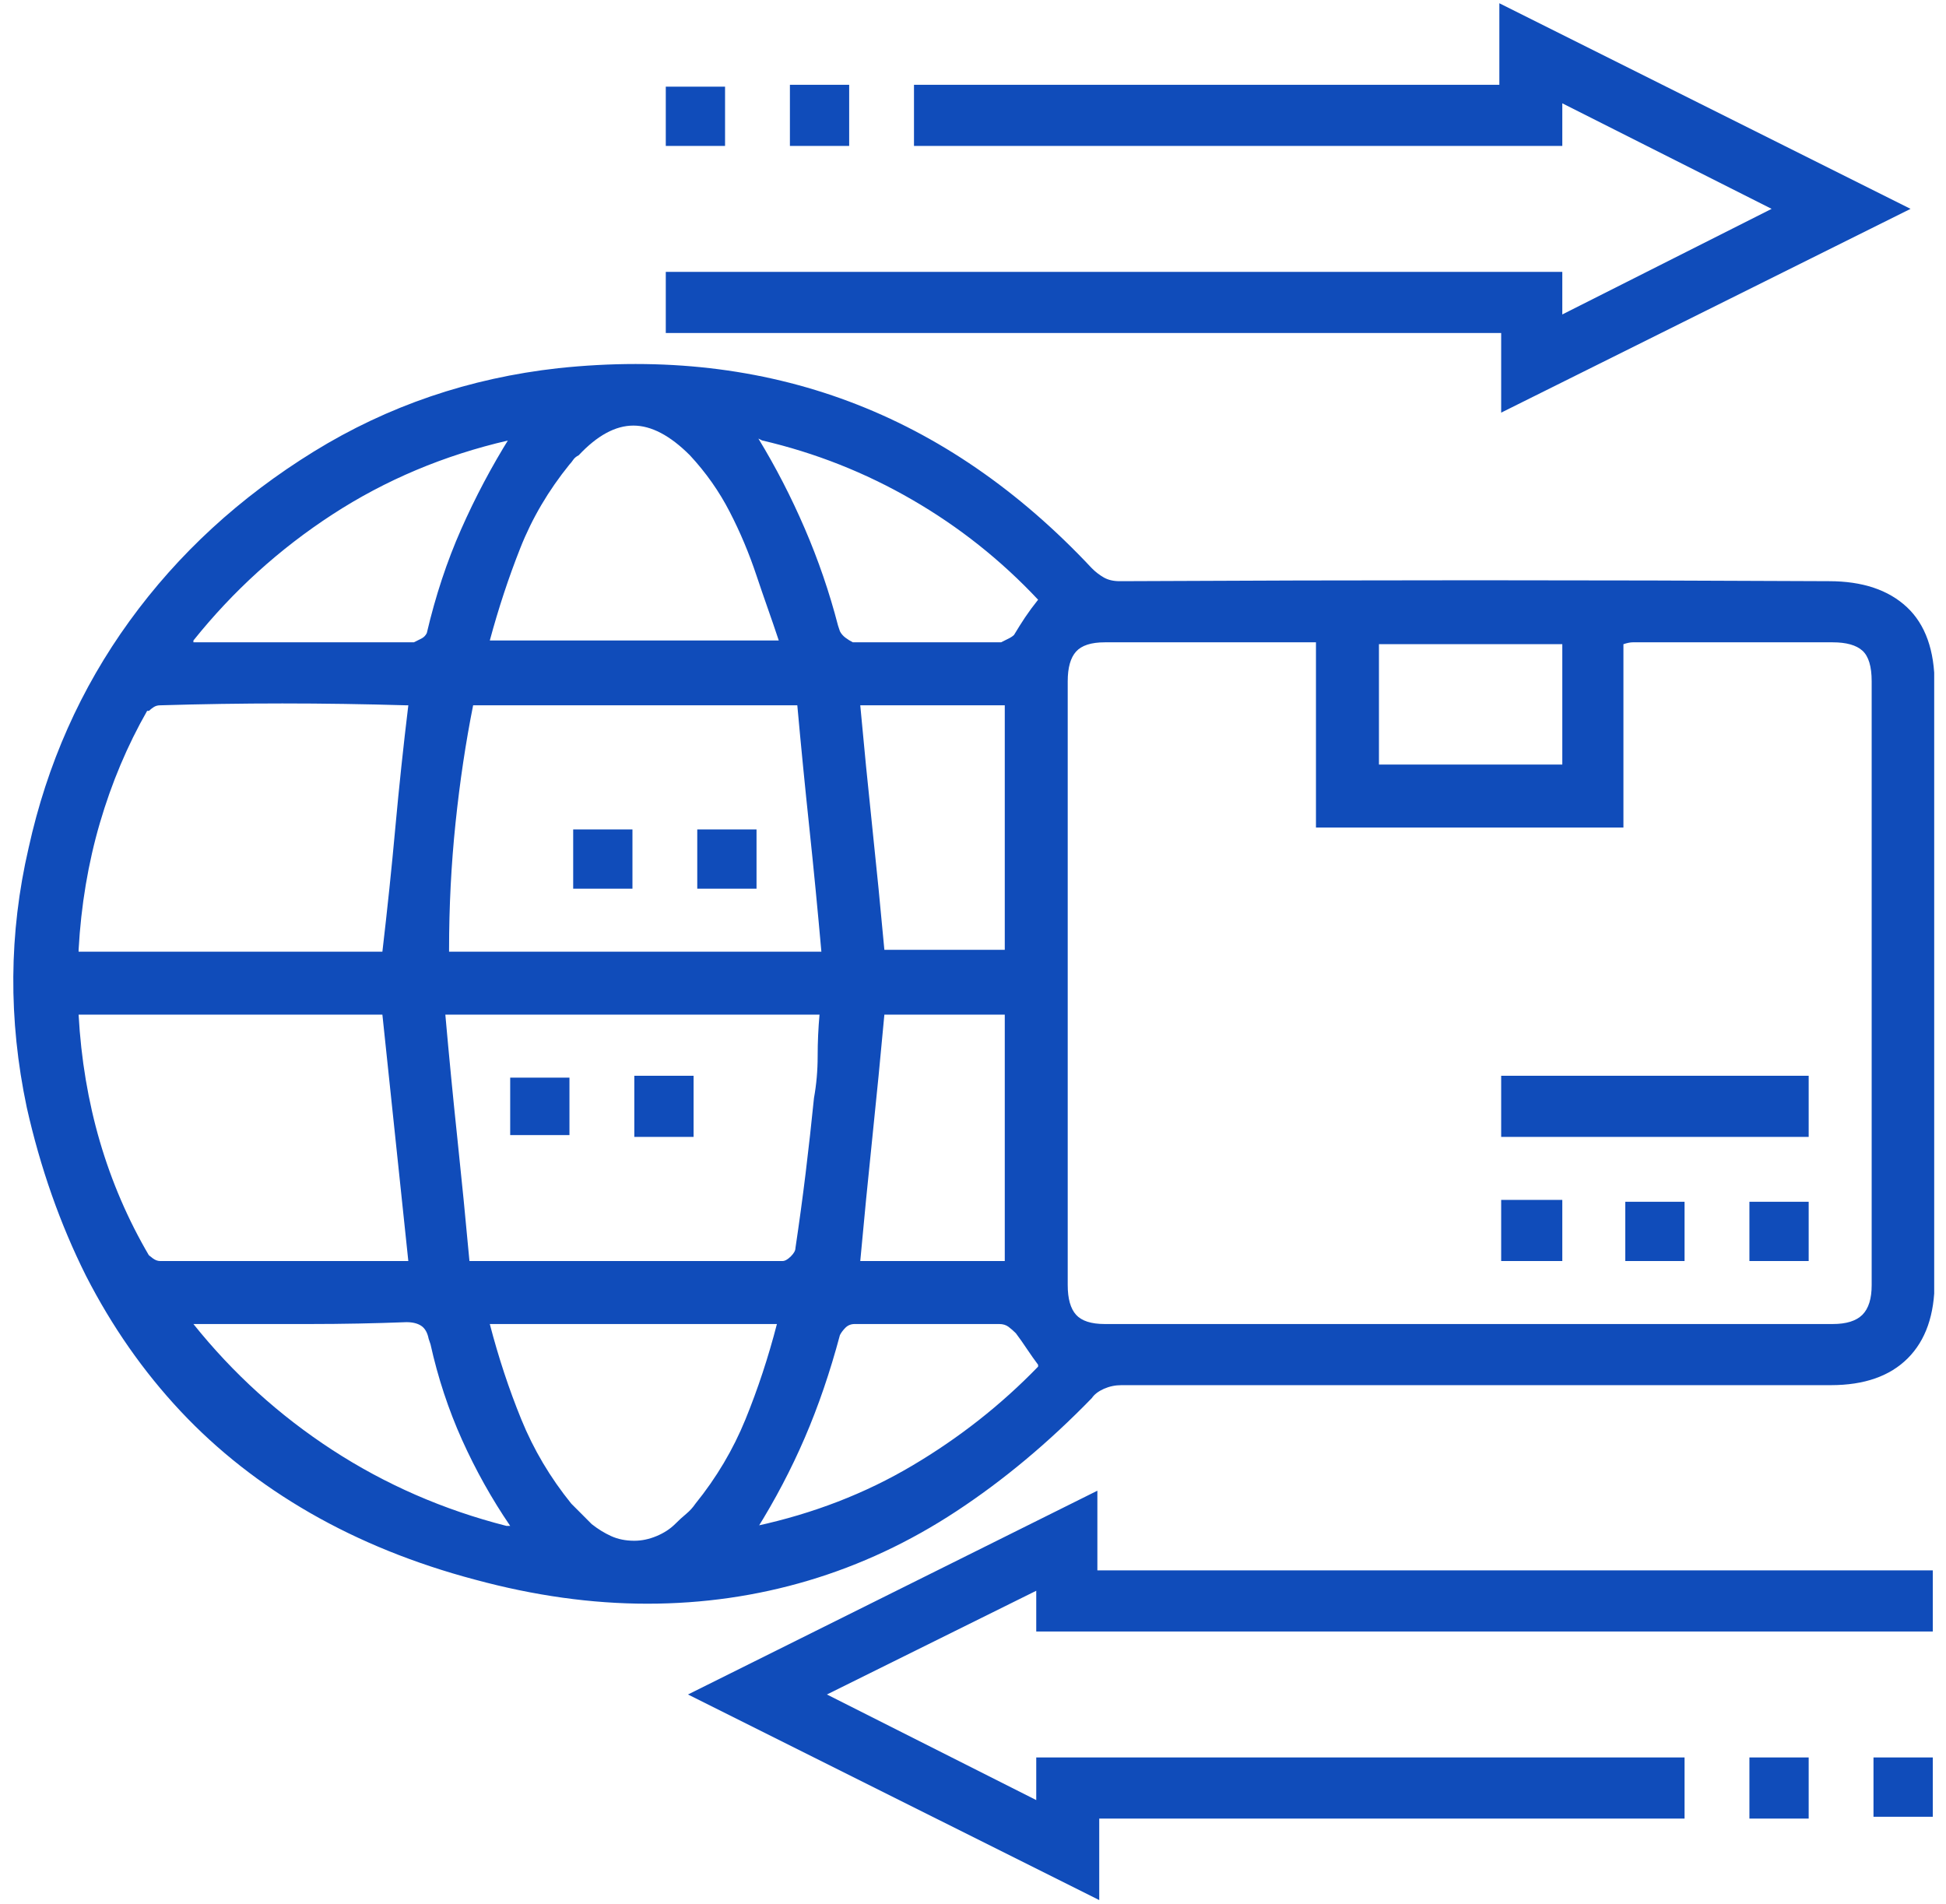 <svg width="46" height="45" viewBox="0 0 46 45" fill="none" xmlns="http://www.w3.org/2000/svg">
<g clip-path="url(#clip0_1_10217)">
<path d="M35.004 32.742C33.603 32.742 32.194 32.742 30.778 32.742C29.363 32.742 27.954 32.742 26.553 32.742C26.524 32.742 26.509 32.742 26.509 32.742C26.363 32.742 26.225 32.771 26.093 32.829C25.962 32.888 25.867 32.961 25.809 33.048C24.787 34.099 23.722 34.989 22.612 35.719C21.503 36.449 20.335 36.996 19.109 37.361C17.883 37.726 16.614 37.908 15.3 37.908C13.986 37.908 12.629 37.719 11.228 37.339C9.798 36.96 8.499 36.434 7.331 35.763C6.163 35.091 5.142 34.289 4.266 33.355C3.39 32.42 2.646 31.355 2.033 30.158C1.42 28.932 0.953 27.604 0.632 26.174C0.194 24.101 0.209 22.058 0.676 20.044C1.113 18.059 1.909 16.271 3.062 14.68C4.215 13.089 5.667 11.754 7.419 10.673C9.17 9.593 11.097 8.937 13.198 8.703C15.68 8.44 17.971 8.703 20.073 9.491C22.174 10.279 24.087 11.593 25.809 13.432C25.896 13.52 25.991 13.592 26.093 13.651C26.195 13.709 26.32 13.738 26.465 13.738C26.465 13.738 26.473 13.738 26.487 13.738C26.502 13.738 26.509 13.738 26.509 13.738C32.085 13.709 37.66 13.709 43.236 13.738C44.024 13.738 44.637 13.943 45.075 14.351C45.512 14.76 45.731 15.373 45.731 16.191C45.731 20.89 45.731 25.59 45.731 30.29C45.731 31.078 45.52 31.683 45.096 32.107C44.673 32.53 44.068 32.742 43.279 32.742C40.506 32.742 37.748 32.742 35.004 32.742ZM31.107 15.183C30.26 15.183 29.421 15.183 28.589 15.183C27.757 15.183 26.933 15.183 26.115 15.183C25.794 15.183 25.568 15.256 25.436 15.402C25.305 15.548 25.239 15.782 25.239 16.103C25.239 20.861 25.239 25.619 25.239 30.377C25.239 30.698 25.305 30.932 25.436 31.078C25.568 31.224 25.794 31.297 26.115 31.297C31.866 31.297 37.602 31.297 43.323 31.297C43.644 31.297 43.878 31.224 44.024 31.078C44.17 30.932 44.243 30.698 44.243 30.377C44.243 25.619 44.243 20.861 44.243 16.103C44.243 15.753 44.17 15.512 44.024 15.38C43.878 15.249 43.644 15.183 43.323 15.183C41.805 15.183 40.287 15.183 38.769 15.183C38.711 15.183 38.653 15.183 38.594 15.183C38.536 15.183 38.463 15.198 38.375 15.227V19.562H31.107V15.183ZM19.416 22.496C19.328 21.503 19.233 20.525 19.131 19.562C19.029 18.599 18.934 17.635 18.847 16.672H11.184C11.009 17.548 10.87 18.475 10.768 19.453C10.666 20.43 10.615 21.43 10.615 22.452V22.496H19.416ZM11.097 29.808C12.381 29.808 13.636 29.808 14.862 29.808C16.088 29.808 17.3 29.808 18.496 29.808C18.555 29.808 18.62 29.771 18.694 29.698C18.767 29.625 18.803 29.56 18.803 29.501C18.89 28.918 18.971 28.326 19.044 27.728C19.117 27.13 19.182 26.538 19.241 25.955C19.299 25.634 19.328 25.305 19.328 24.97C19.328 24.634 19.343 24.305 19.372 23.984H10.527C10.615 24.977 10.71 25.955 10.812 26.918C10.914 27.881 11.009 28.845 11.097 29.808ZM9.039 22.496C9.155 21.503 9.258 20.525 9.345 19.562C9.433 18.599 9.535 17.635 9.652 16.672C9.652 16.672 9.644 16.672 9.63 16.672C9.615 16.672 9.608 16.672 9.608 16.672C8.615 16.643 7.638 16.628 6.674 16.628C5.711 16.628 4.748 16.643 3.784 16.672C3.726 16.672 3.675 16.687 3.631 16.716C3.587 16.745 3.551 16.774 3.522 16.803H3.478C3.011 17.621 2.639 18.504 2.361 19.453C2.084 20.401 1.916 21.401 1.858 22.452V22.496H9.039ZM9.652 29.808L9.039 23.984H1.858C1.916 25.035 2.084 26.035 2.361 26.984C2.639 27.932 3.025 28.83 3.522 29.677L3.478 29.633C3.507 29.662 3.551 29.698 3.609 29.742C3.668 29.786 3.726 29.808 3.784 29.808C4.748 29.808 5.718 29.808 6.696 29.808C7.674 29.808 8.659 29.808 9.652 29.808ZM11.578 15.14H18.409C18.321 14.877 18.234 14.621 18.146 14.373C18.059 14.125 17.971 13.87 17.883 13.607C17.708 13.082 17.497 12.578 17.248 12.097C17 11.615 16.687 11.17 16.307 10.761C15.84 10.294 15.395 10.06 14.972 10.06C14.548 10.06 14.118 10.294 13.68 10.761C13.622 10.79 13.578 10.827 13.549 10.87C13.519 10.914 13.49 10.951 13.461 10.98C12.965 11.593 12.578 12.25 12.301 12.95C12.023 13.651 11.783 14.381 11.578 15.14ZM18.409 31.297H11.578C11.783 32.085 12.031 32.836 12.323 33.552C12.614 34.267 13.009 34.931 13.505 35.544C13.592 35.631 13.673 35.712 13.746 35.785C13.819 35.858 13.899 35.938 13.986 36.026C14.132 36.142 14.286 36.237 14.446 36.31C14.607 36.383 14.789 36.42 14.994 36.42C15.169 36.42 15.344 36.383 15.519 36.31C15.694 36.237 15.84 36.142 15.957 36.026C16.044 35.938 16.132 35.858 16.22 35.785C16.307 35.712 16.38 35.631 16.439 35.544C16.935 34.931 17.329 34.267 17.621 33.552C17.913 32.836 18.161 32.085 18.365 31.297H18.409ZM20.335 16.672C20.423 17.635 20.518 18.599 20.62 19.562C20.722 20.525 20.817 21.489 20.905 22.452H23.751V16.672H20.335ZM20.905 23.984C20.817 24.948 20.722 25.918 20.62 26.896C20.518 27.874 20.423 28.845 20.335 29.808H23.751V23.984H20.905ZM12.016 10.411C10.498 10.761 9.112 11.345 7.856 12.162C6.601 12.979 5.507 13.972 4.572 15.14V15.183C5.477 15.183 6.36 15.183 7.222 15.183C8.083 15.183 8.937 15.183 9.783 15.183C9.841 15.154 9.9 15.125 9.958 15.096C10.017 15.067 10.06 15.023 10.089 14.964C10.294 14.089 10.564 13.271 10.9 12.512C11.235 11.754 11.622 11.024 12.06 10.323L12.016 10.411ZM12.06 36.069C11.622 35.427 11.243 34.748 10.921 34.033C10.6 33.318 10.352 32.566 10.177 31.778L10.133 31.647C10.104 31.501 10.046 31.399 9.958 31.34C9.871 31.282 9.754 31.253 9.608 31.253C8.849 31.282 8.09 31.297 7.331 31.297C6.572 31.297 5.813 31.297 5.054 31.297C4.996 31.297 4.93 31.297 4.857 31.297C4.784 31.297 4.689 31.297 4.572 31.297C5.507 32.464 6.601 33.457 7.856 34.274C9.112 35.091 10.484 35.69 11.972 36.069H12.06ZM17.927 10.367C18.336 11.038 18.701 11.746 19.022 12.491C19.343 13.235 19.606 14.001 19.81 14.789L19.854 14.921C19.883 14.979 19.927 15.03 19.985 15.074C20.044 15.118 20.102 15.154 20.16 15.183C20.744 15.183 21.328 15.183 21.912 15.183C22.496 15.183 23.079 15.183 23.663 15.183C23.722 15.154 23.78 15.125 23.838 15.096C23.897 15.067 23.941 15.037 23.97 15.008C24.057 14.862 24.145 14.724 24.232 14.592C24.32 14.461 24.422 14.322 24.539 14.176C23.663 13.242 22.671 12.454 21.561 11.812C20.452 11.17 19.27 10.703 18.015 10.411L17.927 10.367ZM17.883 36.069C19.226 35.777 20.452 35.303 21.561 34.646C22.671 33.989 23.663 33.209 24.539 32.304V32.26C24.451 32.143 24.364 32.019 24.276 31.888C24.189 31.756 24.101 31.632 24.014 31.516C23.955 31.457 23.897 31.406 23.838 31.362C23.78 31.319 23.707 31.297 23.619 31.297C23.036 31.297 22.459 31.297 21.89 31.297C21.321 31.297 20.759 31.297 20.204 31.297C20.116 31.297 20.044 31.326 19.985 31.384C19.927 31.443 19.883 31.501 19.854 31.559C19.62 32.435 19.343 33.245 19.022 33.989C18.701 34.734 18.321 35.456 17.883 36.157V36.069ZM36.93 15.227H32.596V18.073H36.93V15.227ZM15.738 7.871V6.426H36.93V7.433L41.878 4.937L36.93 2.442V3.449H21.605V2.004H35.442V0.077L45.162 4.937L35.485 9.754V7.871H15.738ZM25.94 37.12H45.688V38.565H24.495V37.602L19.547 40.054L24.495 42.55V41.542H39.82V42.987H25.984V44.914L16.263 40.054L25.94 35.237V37.12ZM17.139 2.048V3.449H15.738V2.048H17.139ZM18.672 2.004H20.073V3.449H18.672V2.004ZM42.754 42.987H41.353V41.542H42.754V42.987ZM45.688 41.542V42.944H44.286V41.542H45.688ZM35.485 26.874V25.429H42.754V26.874H35.485ZM36.93 29.808H35.485V28.363H36.93V29.808ZM38.419 29.808V28.407H39.82V29.808H38.419ZM41.353 29.808V28.407H42.754V29.808H41.353ZM13.549 21.007V19.606H14.95V21.007H13.549ZM16.482 19.606H17.883V21.007H16.482V19.606ZM12.06 26.831V25.473H13.461V26.831H12.06ZM14.994 25.429H16.395V26.874H14.994V25.429Z" fill="#104CBA"/>
</g>
<defs>
<clipPath id="clip0_1_10217">
<rect width="45.415" height="44.837" fill="white" transform="matrix(1 0 0 -1 0.306 44.914)"/>
</clipPath>
</defs>
</svg>
